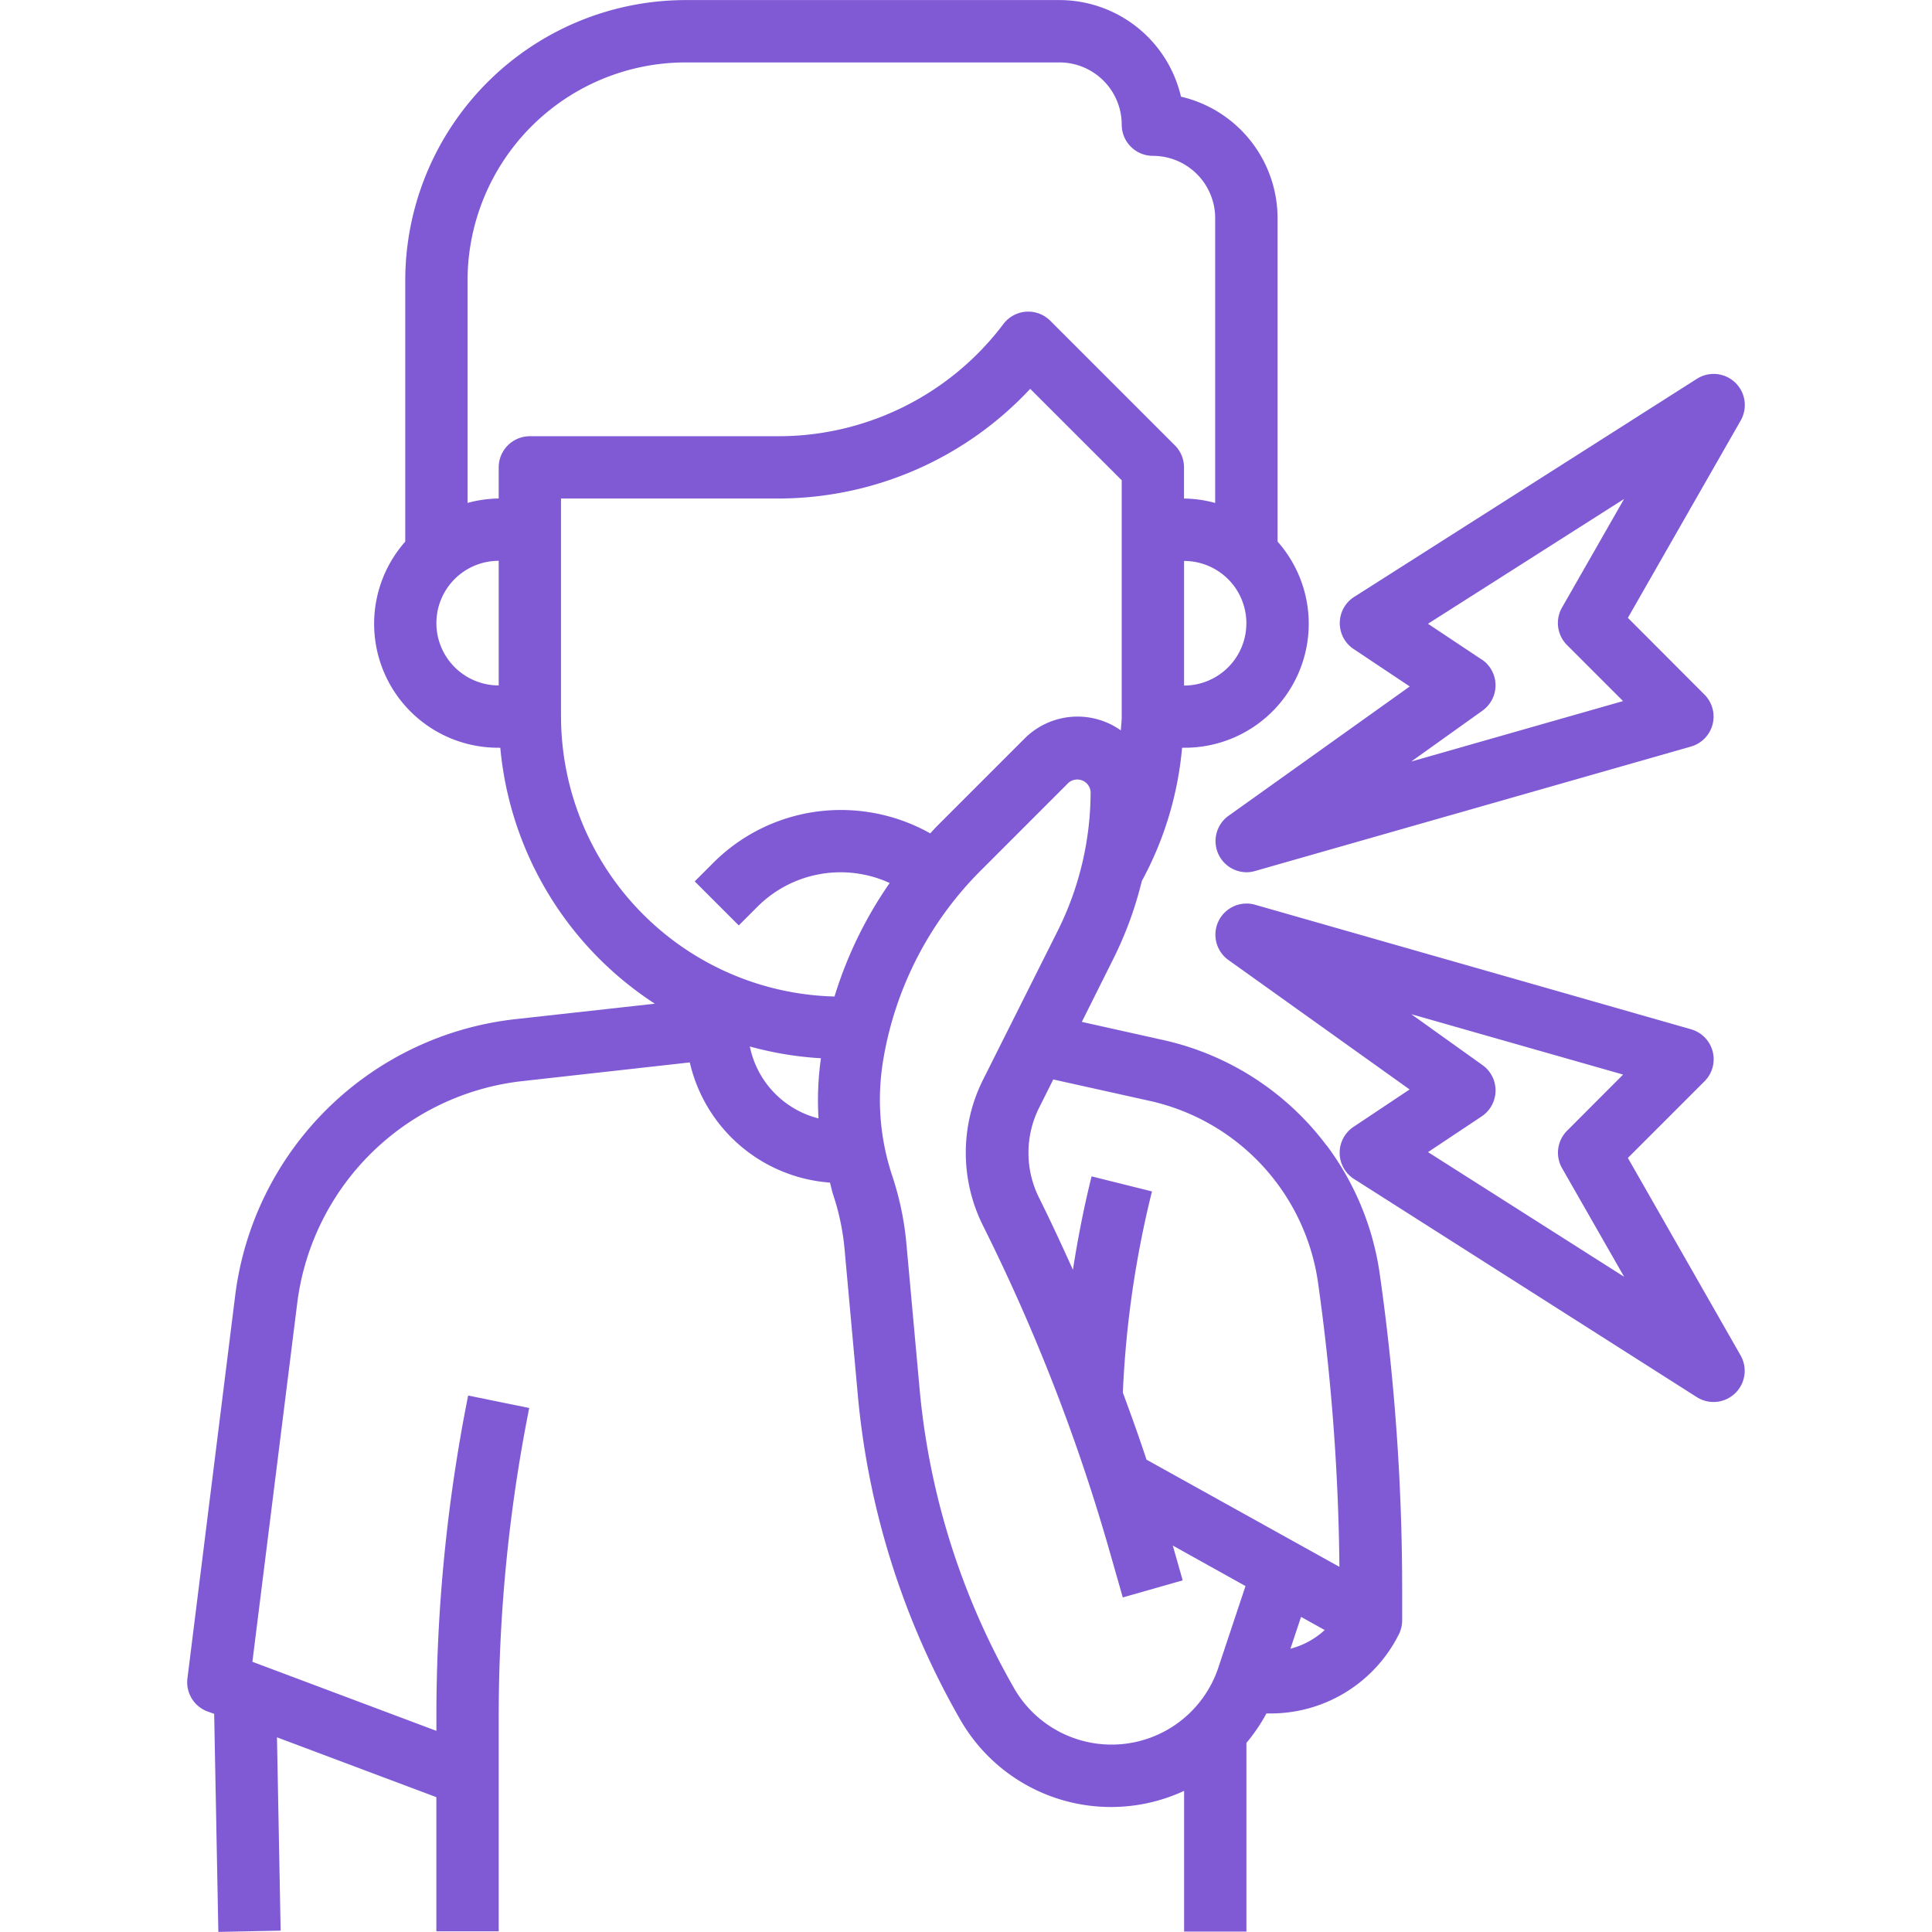 <?xml version="1.0" encoding="utf-8"?>
<svg width="80.007" height="80.007" viewBox="0 0 80.007 80.007" xmlns="http://www.w3.org/2000/svg">
  <g id="Layer_16" data-name="Layer 16" transform="matrix(1, 0, 0, 1, 0.752, -0.996)">
    <path id="Path_530" data-name="Path 530" d="M54.18,48.428a11.6,11.6,0,0,0-6.757-4.362l-3.375-.752,1.316-2.633a15.336,15.336,0,0,0,1.168-3.2A14.164,14.164,0,0,0,48.2,31.961h.084a5.134,5.134,0,0,0,3.87-8.538V10.03a5.172,5.172,0,0,0-4-5.031,5.171,5.171,0,0,0-5.031-4H27.641A11.622,11.622,0,0,0,16.03,12.611V23.425a5.134,5.134,0,0,0,3.87,8.536h.066a14.183,14.183,0,0,0,6.4,10.6L20.6,43.2A13.159,13.159,0,0,0,8.987,54.65L7.01,70.5a1.29,1.29,0,0,0,.827,1.369l.28.1.173,9.03,2.58-.052-.152-8.006,6.6,2.478v5.556H19.9v-8.9a65.348,65.348,0,0,1,1.264-12.772l-2.529-.516A67.815,67.815,0,0,0,17.32,72.082v.591L9.7,69.813l1.856-14.847a10.578,10.578,0,0,1,9.328-9.2l6.929-.774a6.436,6.436,0,0,0,5.805,4.977c.048.172.08.347.137.516a9.907,9.907,0,0,1,.467,2.236l.543,5.977a33.007,33.007,0,0,0,4.231,13.48,7.193,7.193,0,0,0,9.288,2.98v5.827h2.58V73.171a7.128,7.128,0,0,0,.828-1.218h.157a5.934,5.934,0,0,0,5.336-3.294,1.29,1.29,0,0,0,.129-.577V66.825a92.622,92.622,0,0,0-.928-13.068,11.61,11.61,0,0,0-2.2-5.33ZM53.126,67.954l.98.544a3.331,3.331,0,0,1-1.419.774ZM46.863,46.586a9.014,9.014,0,0,1,6.966,7.522,90.249,90.249,0,0,1,.886,11.773l-7.989-4.439c-.306-.931-.639-1.855-.979-2.776a41.939,41.939,0,0,1,1.206-8.331l-2.5-.624c-.319,1.275-.57,2.567-.774,3.87-.45-1-.913-2-1.4-2.979a4.169,4.169,0,0,1,0-3.733l.586-1.171Zm1.419-17.2v-5.16a2.58,2.58,0,0,1,0,5.16ZM17.32,26.8a2.58,2.58,0,0,1,2.58-2.58v5.16A2.58,2.58,0,0,1,17.32,26.8Zm2.58-6.45v1.29a5.081,5.081,0,0,0-1.29.183V12.611a9.039,9.039,0,0,1,9.03-9.03H43.122A2.58,2.58,0,0,1,45.7,6.16a1.29,1.29,0,0,0,1.29,1.29,2.58,2.58,0,0,1,2.58,2.58V21.824a5.081,5.081,0,0,0-1.29-.183v-1.29a1.29,1.29,0,0,0-.378-.912l-5.16-5.16a1.29,1.29,0,0,0-1.944.138,11.667,11.667,0,0,1-9.288,4.644H21.191A1.29,1.29,0,0,0,19.9,20.351Zm2.58,10.32v-9.03h9.03a14.272,14.272,0,0,0,10.4-4.542L45.7,20.885v9.786c0,.192-.027.387-.037.571a3.1,3.1,0,0,0-3.989.341l-3.624,3.624c-.1.1-.184.2-.28.3a7.546,7.546,0,0,0-3.681-.968,7.466,7.466,0,0,0-5.316,2.2l-.756.756,1.824,1.824.756-.756a4.87,4.87,0,0,1,5.494-1,16.9,16.9,0,0,0-2.285,4.7A11.618,11.618,0,0,1,22.481,30.671ZM30.3,44.332a14.107,14.107,0,0,0,2.944.488,12.475,12.475,0,0,0-.1,2.491A3.87,3.87,0,0,1,30.3,44.332ZM41.239,70.9a30.431,30.431,0,0,1-3.913-12.431l-.543-5.977a12.466,12.466,0,0,0-.59-2.816,9.954,9.954,0,0,1-.373-4.762,14.438,14.438,0,0,1,4.055-7.88L43.5,33.408a.555.555,0,0,1,.912.378,12.9,12.9,0,0,1-1.356,5.743l-3.1,6.182a6.755,6.755,0,0,0,0,6.043A78.15,78.15,0,0,1,45.188,65.2l.556,1.948,2.481-.707L47.815,65l3.011,1.677L49.7,70.057a4.66,4.66,0,0,1-8.465.84Z" fill="#805ad5"/>
    <path id="Path_531" data-name="Path 531" d="M45.731,24.393l2.322,1.548L40.544,31.3a1.29,1.29,0,0,0,.743,2.335,1.247,1.247,0,0,0,.355-.05L59.7,28.429a1.29,1.29,0,0,0,.557-2.152L57.086,23.1l4.671-8.17a1.29,1.29,0,0,0-1.813-1.729l-14.191,9.03a1.29,1.29,0,0,0-.023,2.162Zm5.3.433-2.223-1.481,8.12-5.168-2.572,4.5a1.29,1.29,0,0,0,.208,1.548l2.322,2.322L48.115,29.05l2.95-2.107a1.29,1.29,0,0,0-.034-2.123Z" transform="translate(9.575 3.482)" fill="#805ad5"/>
    <path id="Path_532" data-name="Path 532" d="M57.089,40.536l3.174-3.174a1.29,1.29,0,0,0-.557-2.153l-18.061-5.16a1.29,1.29,0,0,0-1.1,2.29L48.05,37.7l-2.322,1.548a1.29,1.29,0,0,0,.023,2.162l14.191,9.03a1.29,1.29,0,0,0,1.813-1.729Zm-8.276-.241,2.223-1.481a1.29,1.29,0,0,0,.034-2.122l-2.95-2.108,8.772,2.5L54.57,39.41a1.29,1.29,0,0,0-.208,1.548l2.572,4.5Z" transform="translate(9.572 8.412)" fill="#805ad5"/>
  </g>
</svg>